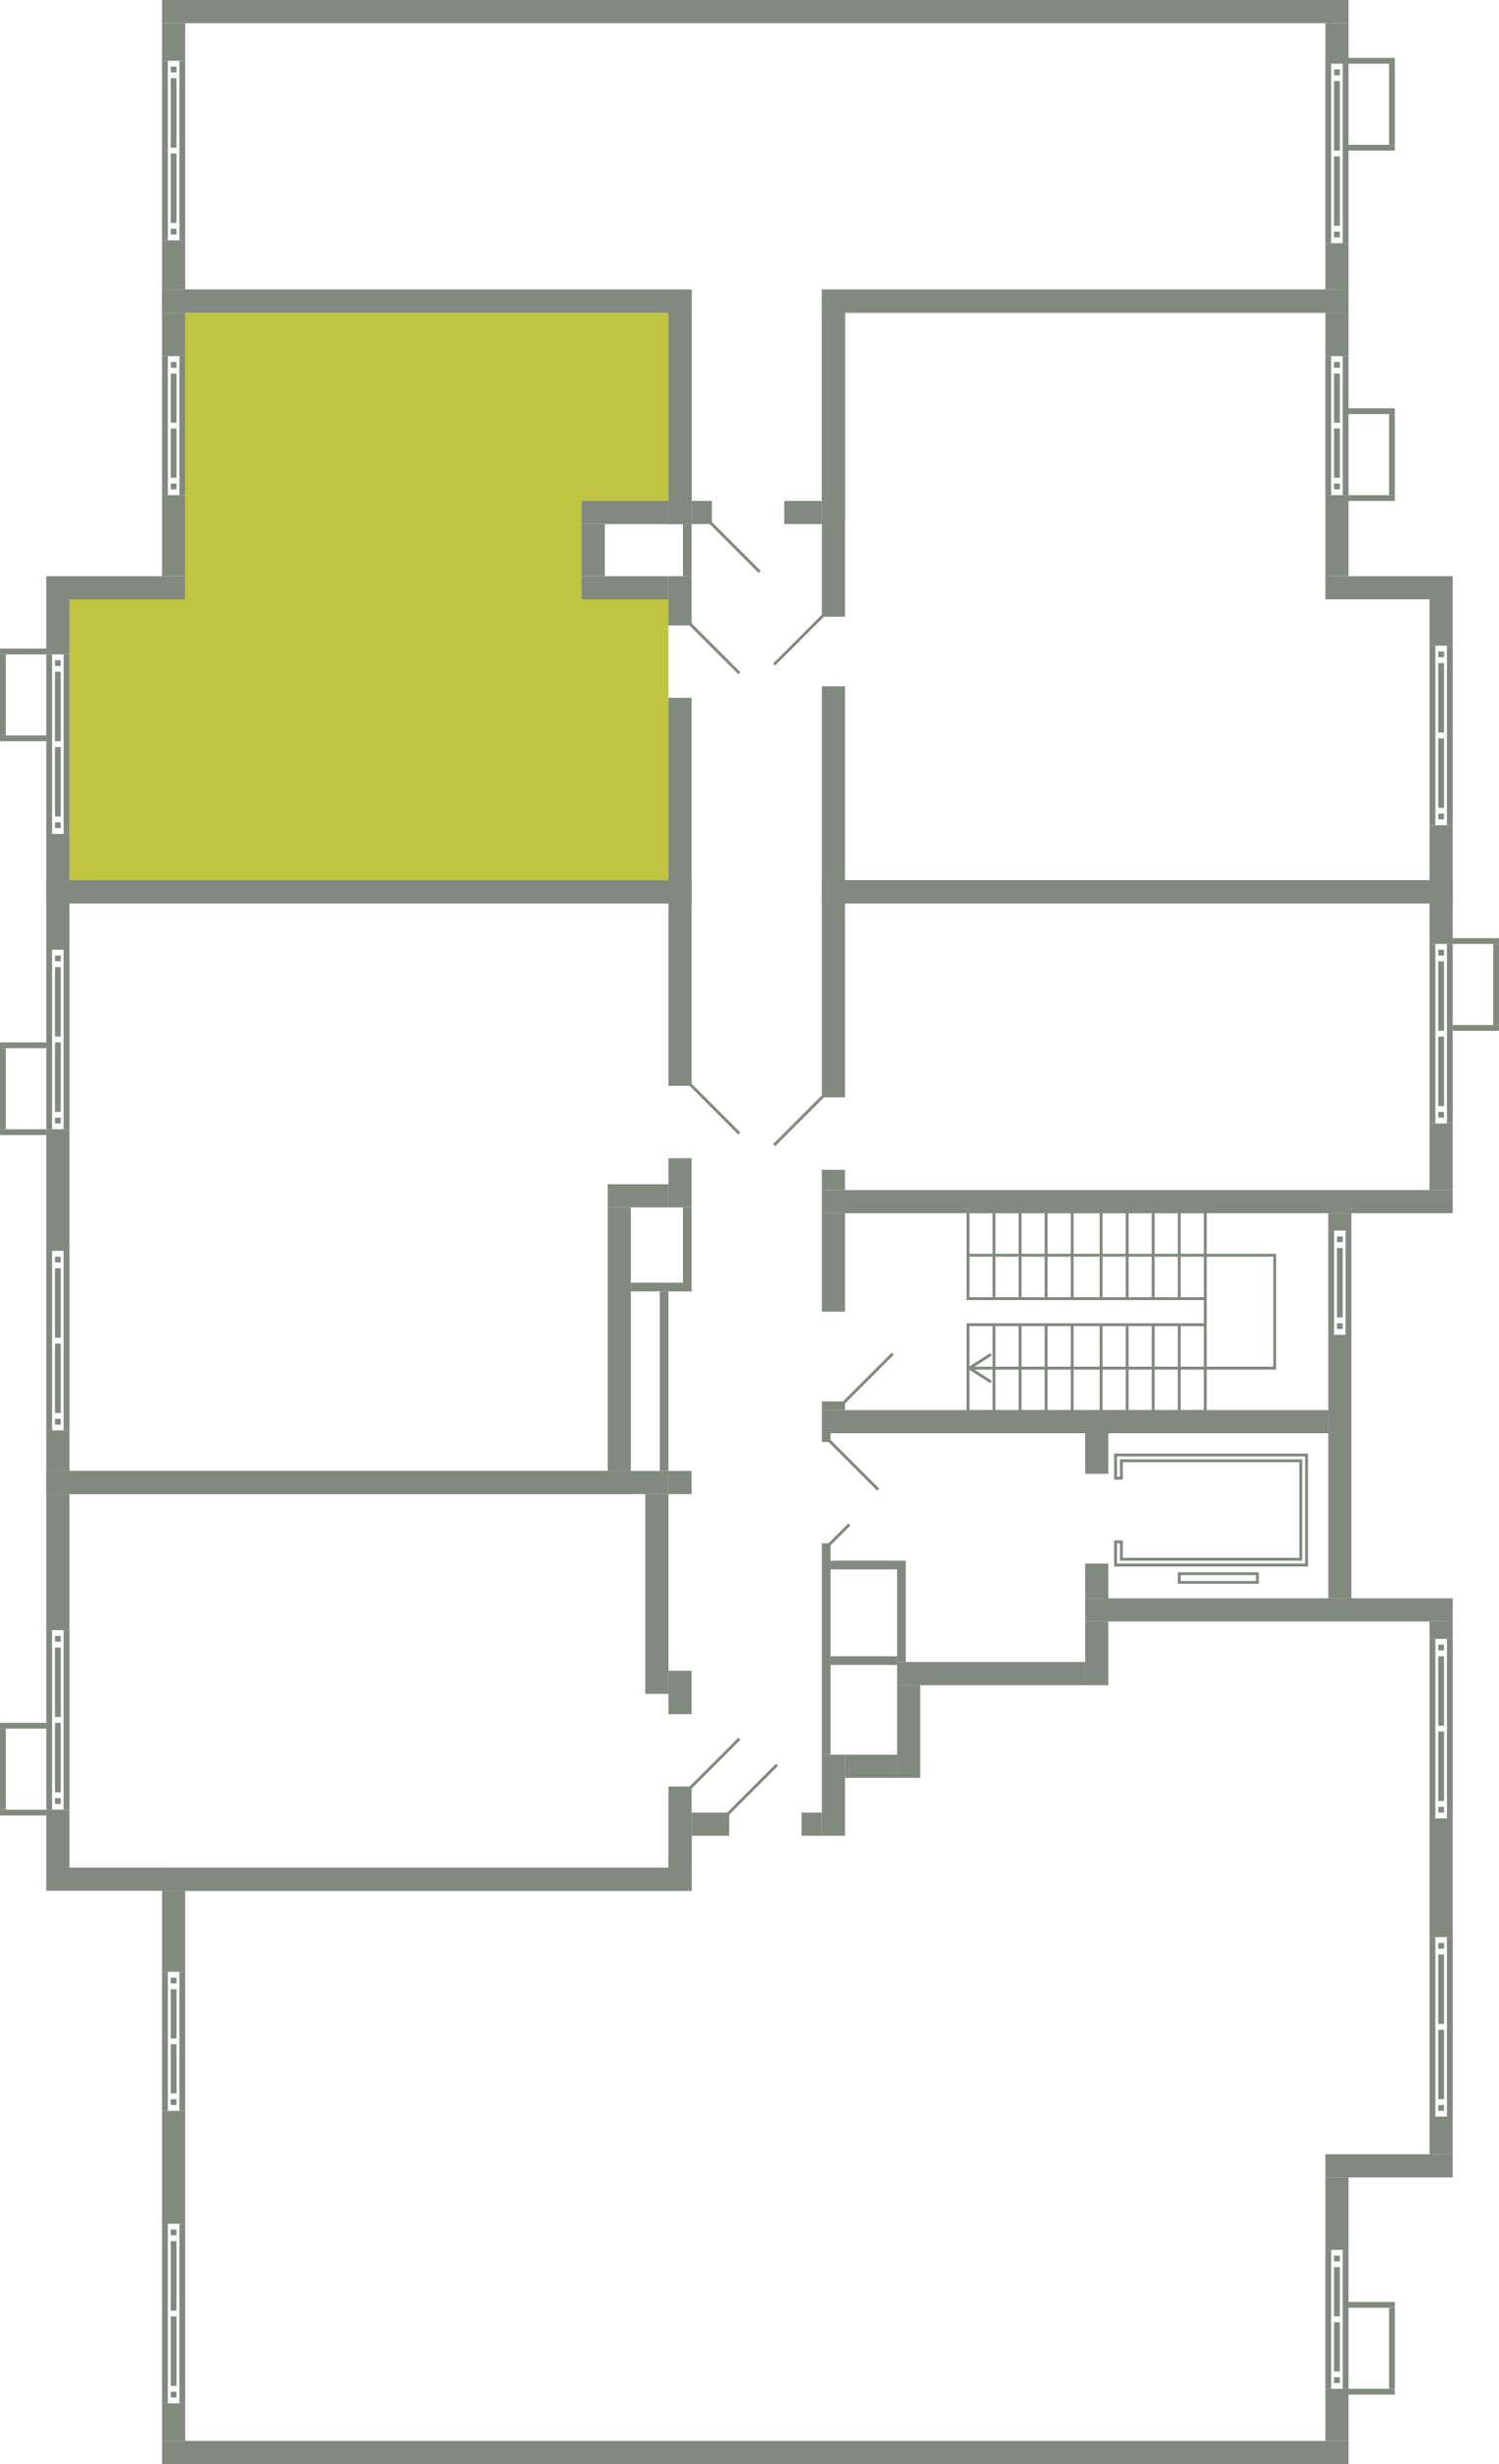 <svg xmlns="http://www.w3.org/2000/svg" width="518" height="851" viewBox="0 0 518 851">
  <title>13k_8s_2-5fl</title>
  <g id="Слой_2" data-name="Слой 2">
    <g id="_13k_8s_2-5fl" data-name="13k_8s_2-5fl">
      <g id="hover">
        <polygon id="_13k_8s_2-5fl_4" data-name="13k_8s_2-5fl_4" points="231 207 201 207 201 173 231 173 231 108 64 108 64 207 24 207 24 304 231 304 231 207" fill="#bfc540"/>
      </g>
      <g id="s">
        <rect x="284" y="304" width="218" height="8" transform="translate(786 616) rotate(180)" fill="#82897f"/>
        <rect x="284" y="411" width="218" height="8" transform="translate(786 830) rotate(180)" fill="#82897f"/>
        <rect x="284" y="312" width="8" height="67" transform="translate(576 691) rotate(180)" fill="#82897f"/>
        <rect x="284" y="404" width="8" height="7" transform="translate(576 815) rotate(180)" fill="#82897f"/>
        <rect x="494" y="312" width="8" height="14" transform="translate(996 638) rotate(180)" fill="#82897f"/>
        <rect x="494" y="388" width="8" height="23" transform="translate(996 799) rotate(180)" fill="#82897f"/>
        <g>
          <rect x="500" y="326" width="2" height="62" transform="translate(1002 714) rotate(180)" fill="#82897f"/>
          <rect x="494" y="326" width="2" height="62" transform="translate(990 714) rotate(180)" fill="#82897f"/>
          <rect x="497" y="328" width="2" height="2" transform="translate(996 658) rotate(180)" fill="#82897f"/>
          <rect x="497" y="384" width="2" height="2" transform="translate(996 770) rotate(180)" fill="#82897f"/>
          <rect x="497" y="332" width="2" height="24" transform="translate(996 688) rotate(180)" fill="#82897f"/>
          <rect x="497" y="358" width="2" height="24" transform="translate(996 740) rotate(180)" fill="#82897f"/>
        </g>
        <rect x="502" y="324" width="16" height="2" transform="translate(1020 650) rotate(180)" fill="#82897f"/>
        <rect x="502" y="354" width="16" height="2" transform="translate(1020 710) rotate(180)" fill="#82897f"/>
        <rect x="516" y="326" width="2" height="28" transform="translate(1034 680) rotate(180)" fill="#82897f"/>
        <rect x="284" y="304" width="218" height="8" transform="translate(786 616) rotate(180)" fill="#82897f"/>
        <rect x="458" y="199" width="44" height="8" transform="translate(960 406) rotate(180)" fill="#82897f"/>
        <rect x="284" y="100" width="182" height="8" transform="translate(750 208) rotate(180)" fill="#82897f"/>
        <rect x="284" y="237" width="8" height="67" transform="translate(576 541) rotate(180)" fill="#82897f"/>
        <rect x="284" y="108" width="8" height="105" transform="translate(576 321) rotate(180)" fill="#82897f"/>
        <rect x="494" y="285" width="8" height="19" transform="translate(996 589) rotate(180)" fill="#82897f"/>
        <rect x="494" y="207" width="8" height="16" transform="translate(996 430) rotate(180)" fill="#82897f"/>
        <g>
          <rect x="500" y="223" width="2" height="62" transform="translate(1002 508) rotate(180)" fill="#82897f"/>
          <rect x="494" y="223" width="2" height="62" transform="translate(990 508) rotate(180)" fill="#82897f"/>
          <rect x="497" y="281" width="2" height="2" transform="translate(996 564) rotate(180)" fill="#82897f"/>
          <rect x="497" y="225" width="2" height="2" transform="translate(996 452) rotate(180)" fill="#82897f"/>
          <rect x="497" y="255" width="2" height="24" transform="translate(996 534) rotate(180)" fill="#82897f"/>
          <rect x="497" y="229" width="2" height="24" transform="translate(996 482) rotate(180)" fill="#82897f"/>
        </g>
        <rect x="458" y="171" width="8" height="28" transform="translate(924 370) rotate(180)" fill="#82897f"/>
        <rect x="458" y="108" width="8" height="15" transform="translate(924 231) rotate(180)" fill="#82897f"/>
        <g>
          <rect x="464" y="123" width="2" height="48" transform="translate(930 294) rotate(180)" fill="#82897f"/>
          <rect x="458" y="123" width="2" height="48" transform="translate(918 294) rotate(180)" fill="#82897f"/>
          <rect x="461" y="167" width="2" height="2" transform="translate(924 336) rotate(180)" fill="#82897f"/>
          <rect x="461" y="125" width="2" height="2" transform="translate(924 252) rotate(180)" fill="#82897f"/>
          <rect x="461" y="148" width="2" height="17" transform="translate(924 313) rotate(180)" fill="#82897f"/>
          <rect x="461" y="129" width="2" height="17" transform="translate(924 275) rotate(180)" fill="#82897f"/>
        </g>
        <rect x="466" y="171" width="16" height="2" fill="#82897f"/>
        <rect x="466" y="141" width="16" height="2" fill="#82897f"/>
        <rect x="480" y="143" width="2" height="28" transform="translate(962 314) rotate(180)" fill="#82897f"/>
        <rect x="284" y="100" width="182" height="8" transform="translate(750 208) rotate(180)" fill="#82897f"/>
        <rect x="284" y="108" width="8" height="73" transform="translate(576 289) rotate(180)" fill="#82897f"/>
        <rect x="458" y="8" width="8" height="14" transform="translate(924 30) rotate(180)" fill="#82897f"/>
        <rect x="458" y="84" width="8" height="16" transform="translate(924 184) rotate(180)" fill="#82897f"/>
        <g>
          <rect x="464" y="22" width="2" height="62" transform="translate(930 106) rotate(180)" fill="#82897f"/>
          <rect x="458" y="22" width="2" height="62" transform="translate(918 106) rotate(180)" fill="#82897f"/>
          <rect x="461" y="24" width="2" height="2" transform="translate(924 50) rotate(180)" fill="#82897f"/>
          <rect x="461" y="80" width="2" height="2" transform="translate(924 162) rotate(180)" fill="#82897f"/>
          <rect x="461" y="28" width="2" height="24" transform="translate(924 80) rotate(180)" fill="#82897f"/>
          <rect x="461" y="54" width="2" height="24" transform="translate(924 132) rotate(180)" fill="#82897f"/>
        </g>
        <rect x="466" y="20" width="16" height="2" fill="#82897f"/>
        <rect x="466" y="50" width="16" height="2" fill="#82897f"/>
        <rect x="480" y="22" width="2" height="28" transform="translate(962 72) rotate(180)" fill="#82897f"/>
        <rect x="56" y="100" width="183" height="8" fill="#82897f"/>
        <rect x="56" width="410" height="8" fill="#82897f"/>
        <rect x="56" y="83" width="8" height="17" fill="#82897f"/>
        <rect x="56" y="8" width="8" height="13" fill="#82897f"/>
        <g>
          <rect x="56" y="21" width="2" height="62" fill="#82897f"/>
          <rect x="62" y="21" width="2" height="62" fill="#82897f"/>
          <rect x="59" y="79" width="2" height="2" fill="#82897f"/>
          <rect x="59" y="23" width="2" height="2" fill="#82897f"/>
          <rect x="59" y="53" width="2" height="24" fill="#82897f"/>
          <rect x="59" y="27" width="2" height="24" fill="#82897f"/>
        </g>
        <rect x="239" y="173" width="7" height="8" transform="translate(485 354) rotate(180)" fill="#82897f"/>
        <rect x="271" y="173" width="13" height="8" transform="translate(555 354) rotate(180)" fill="#82897f"/>
        <rect x="231" y="108" width="8" height="73" transform="translate(470 289) rotate(180)" fill="#82897f"/>
        <rect x="16" y="304" width="223" height="8" fill="#82897f"/>
        <rect x="16" y="199" width="48" height="8" fill="#82897f"/>
        <rect x="56" y="100" width="183" height="8" fill="#82897f"/>
        <rect x="231" y="241" width="8" height="63" fill="#82897f"/>
        <rect x="231" y="199" width="8" height="17" fill="#82897f"/>
        <rect x="16" y="288" width="8" height="16" fill="#82897f"/>
        <rect x="16" y="207" width="8" height="19" fill="#82897f"/>
        <g>
          <rect x="16" y="226" width="2" height="62" fill="#82897f"/>
          <rect x="22" y="226" width="2" height="62" fill="#82897f"/>
          <rect x="19" y="284" width="2" height="2" fill="#82897f"/>
          <rect x="19" y="228" width="2" height="2" fill="#82897f"/>
          <rect x="19" y="258" width="2" height="24" fill="#82897f"/>
          <rect x="19" y="232" width="2" height="24" fill="#82897f"/>
        </g>
        <rect x="56" y="171" width="8" height="28" fill="#82897f"/>
        <rect x="56" y="108" width="8" height="15" fill="#82897f"/>
        <g>
          <rect x="56" y="123" width="2" height="48" fill="#82897f"/>
          <rect x="62" y="123" width="2" height="48" fill="#82897f"/>
          <rect x="59" y="167" width="2" height="2" fill="#82897f"/>
          <rect x="59" y="125" width="2" height="2" fill="#82897f"/>
          <rect x="59" y="148" width="2" height="17" fill="#82897f"/>
          <rect x="59" y="129" width="2" height="17" fill="#82897f"/>
        </g>
        <rect y="254" width="16" height="2" fill="#82897f"/>
        <rect y="224" width="16" height="2" fill="#82897f"/>
        <rect y="226" width="2" height="28" fill="#82897f"/>
        <rect x="201" y="199" width="30" height="8" transform="translate(432 406) rotate(180)" fill="#82897f"/>
        <rect x="201" y="173" width="30" height="8" transform="translate(432 354) rotate(180)" fill="#82897f"/>
        <rect x="201" y="181" width="8" height="18" transform="translate(410 380) rotate(180)" fill="#82897f"/>
        <rect x="231" y="108" width="8" height="73" transform="translate(470 289) rotate(180)" fill="#82897f"/>
        <rect x="16" y="304" width="223" height="8" fill="#82897f"/>
        <rect x="16" y="508" width="202" height="8" fill="#82897f"/>
        <rect x="231" y="312" width="8" height="63" fill="#82897f"/>
        <rect x="231" y="400" width="8" height="17" fill="#82897f"/>
        <rect x="16" y="312" width="8" height="16" fill="#82897f"/>
        <rect x="16" y="390" width="8" height="42" fill="#82897f"/>
        <g>
          <rect x="16" y="328" width="2" height="62" fill="#82897f"/>
          <rect x="22" y="328" width="2" height="62" fill="#82897f"/>
          <rect x="19" y="330" width="2" height="2" fill="#82897f"/>
          <rect x="19" y="386" width="2" height="2" fill="#82897f"/>
          <rect x="19" y="334" width="2" height="24" fill="#82897f"/>
          <rect x="19" y="360" width="2" height="24" fill="#82897f"/>
        </g>
        <rect x="16" y="494" width="8" height="14" fill="#82897f"/>
        <g>
          <rect x="16" y="432" width="2" height="62" fill="#82897f"/>
          <rect x="22" y="432" width="2" height="62" fill="#82897f"/>
          <rect x="19" y="434" width="2" height="2" fill="#82897f"/>
          <rect x="19" y="490" width="2" height="2" fill="#82897f"/>
          <rect x="19" y="438" width="2" height="24" fill="#82897f"/>
          <rect x="19" y="464" width="2" height="24" fill="#82897f"/>
        </g>
        <rect y="360" width="16" height="2" fill="#82897f"/>
        <rect y="390" width="16" height="2" fill="#82897f"/>
        <rect y="362" width="2" height="28" fill="#82897f"/>
        <rect x="210" y="409" width="21" height="8" transform="translate(441 826) rotate(180)" fill="#82897f"/>
        <rect x="210" y="417" width="8" height="91" transform="translate(428 925) rotate(180)" fill="#82897f"/>
        <rect x="16" y="508" width="215" height="8" fill="#82897f"/>
        <rect x="16" y="645" width="223" height="8" fill="#82897f"/>
        <rect x="223" y="516" width="8" height="69" fill="#82897f"/>
        <rect x="231" y="617" width="8" height="28" fill="#82897f"/>
        <rect x="231" y="577" width="8" height="15" fill="#82897f"/>
        <rect x="16" y="625" width="8" height="20" fill="#82897f"/>
        <rect x="16" y="516" width="8" height="47" fill="#82897f"/>
        <g>
          <rect x="16" y="563" width="2" height="62" fill="#82897f"/>
          <rect x="22" y="563" width="2" height="62" fill="#82897f"/>
          <rect x="19" y="621" width="2" height="2" fill="#82897f"/>
          <rect x="19" y="565" width="2" height="2" fill="#82897f"/>
          <rect x="19" y="595" width="2" height="24" fill="#82897f"/>
          <rect x="19" y="569" width="2" height="24" fill="#82897f"/>
        </g>
        <rect y="625" width="16" height="2" fill="#82897f"/>
        <rect y="595" width="16" height="2" fill="#82897f"/>
        <rect y="597" width="2" height="28" fill="#82897f"/>
        <rect x="458" y="825" width="8" height="18" transform="translate(924 1668) rotate(180)" fill="#82897f"/>
        <rect x="458" y="752" width="8" height="25" transform="translate(924 1529) rotate(180)" fill="#82897f"/>
        <g>
          <rect x="464" y="777" width="2" height="48" transform="translate(930 1602) rotate(180)" fill="#82897f"/>
          <rect x="458" y="777" width="2" height="48" transform="translate(918 1602) rotate(180)" fill="#82897f"/>
          <rect x="461" y="821" width="2" height="2" transform="translate(924 1644) rotate(180)" fill="#82897f"/>
          <rect x="461" y="779" width="2" height="2" transform="translate(924 1560) rotate(180)" fill="#82897f"/>
          <rect x="461" y="802" width="2" height="17" transform="translate(924 1621) rotate(180)" fill="#82897f"/>
          <rect x="461" y="783" width="2" height="17" transform="translate(924 1583) rotate(180)" fill="#82897f"/>
        </g>
        <rect x="466" y="825" width="16" height="2" fill="#82897f"/>
        <rect x="466" y="795" width="16" height="2" fill="#82897f"/>
        <rect x="480" y="797" width="2" height="28" transform="translate(962 1622) rotate(180)" fill="#82897f"/>
        <rect x="56" y="645" width="183" height="8" fill="#82897f"/>
        <rect x="56" y="843" width="410" height="8" fill="#82897f"/>
        <rect x="56" y="729" width="8" height="39" fill="#82897f"/>
        <rect x="56" y="830" width="8" height="13" fill="#82897f"/>
        <g>
          <rect x="56" y="768" width="2" height="62" fill="#82897f"/>
          <rect x="62" y="768" width="2" height="62" fill="#82897f"/>
          <rect x="59" y="770" width="2" height="2" fill="#82897f"/>
          <rect x="59" y="826" width="2" height="2" fill="#82897f"/>
          <rect x="59" y="774" width="2" height="24" fill="#82897f"/>
          <rect x="59" y="800" width="2" height="24" fill="#82897f"/>
        </g>
        <rect x="56" y="653" width="8" height="28" fill="#82897f"/>
        <g>
          <rect x="56" y="681" width="2" height="48" fill="#82897f"/>
          <rect x="62" y="681" width="2" height="48" fill="#82897f"/>
          <rect x="59" y="683" width="2" height="2" fill="#82897f"/>
          <rect x="59" y="725" width="2" height="2" fill="#82897f"/>
          <rect x="59" y="687" width="2" height="17" fill="#82897f"/>
          <rect x="59" y="706" width="2" height="17" fill="#82897f"/>
        </g>
        <rect x="239" y="626" width="13" height="8" transform="translate(491 1260) rotate(180)" fill="#82897f"/>
        <rect x="277" y="626" width="7" height="8" transform="translate(561 1260) rotate(180)" fill="#82897f"/>
        <rect x="231" y="626" width="8" height="19" transform="translate(470 1271) rotate(180)" fill="#82897f"/>
        <rect x="458" y="744" width="44" height="8" transform="translate(960 1496) rotate(180)" fill="#82897f"/>
        <rect x="375" y="552" width="127" height="8" transform="translate(877 1112) rotate(180)" fill="#82897f"/>
        <rect x="284" y="606" width="8" height="28" transform="translate(576 1240) rotate(180)" fill="#82897f"/>
        <rect x="494" y="731" width="8" height="13" transform="translate(996 1475) rotate(180)" fill="#82897f"/>
        <rect x="494" y="628" width="8" height="41" transform="translate(996 1297) rotate(180)" fill="#82897f"/>
        <g>
          <rect x="500" y="669" width="2" height="62" transform="translate(1002 1400) rotate(180)" fill="#82897f"/>
          <rect x="494" y="669" width="2" height="62" transform="translate(990 1400) rotate(180)" fill="#82897f"/>
          <rect x="497" y="727" width="2" height="2" transform="translate(996 1456) rotate(180)" fill="#82897f"/>
          <rect x="497" y="671" width="2" height="2" transform="translate(996 1344) rotate(180)" fill="#82897f"/>
          <rect x="497" y="701" width="2" height="24" transform="translate(996 1426) rotate(180)" fill="#82897f"/>
          <rect x="497" y="675" width="2" height="24" transform="translate(996 1374) rotate(180)" fill="#82897f"/>
        </g>
        <rect x="494" y="560" width="8" height="6" transform="translate(996 1126) rotate(180)" fill="#82897f"/>
        <g>
          <rect x="500" y="566" width="2" height="62" transform="translate(1002 1194) rotate(180)" fill="#82897f"/>
          <rect x="494" y="566" width="2" height="62" transform="translate(990 1194) rotate(180)" fill="#82897f"/>
          <rect x="497" y="624" width="2" height="2" transform="translate(996 1250) rotate(180)" fill="#82897f"/>
          <rect x="497" y="568" width="2" height="2" transform="translate(996 1138) rotate(180)" fill="#82897f"/>
          <rect x="497" y="598" width="2" height="24" transform="translate(996 1220) rotate(180)" fill="#82897f"/>
          <rect x="497" y="572" width="2" height="24" transform="translate(996 1168) rotate(180)" fill="#82897f"/>
        </g>
        <rect x="375" y="560" width="8" height="22" transform="translate(758 1142) rotate(180)" fill="#82897f"/>
        <rect x="310" y="574" width="65" height="8" transform="translate(685 1156) rotate(180)" fill="#82897f"/>
        <rect x="310" y="582" width="8" height="32" transform="translate(628 1196) rotate(180)" fill="#82897f"/>
        <rect x="292" y="606" width="18" height="8" transform="translate(602 1220) rotate(180)" fill="#82897f"/>
        <g>
          <rect x="284" y="487" width="175" height="8" transform="translate(743 982) rotate(180)" fill="#82897f"/>
          <rect x="284" y="419" width="8" height="34" transform="translate(576 872) rotate(180)" fill="#82897f"/>
          <rect x="284" y="484" width="8" height="3" transform="translate(576 971) rotate(180)" fill="#82897f"/>
          <rect x="459" y="461" width="8" height="91" transform="translate(926 1013) rotate(180)" fill="#82897f"/>
          <rect x="459" y="419" width="8" height="6" transform="translate(926 844) rotate(180)" fill="#82897f"/>
          <g>
            <rect x="465" y="425" width="2" height="36" transform="translate(932 886) rotate(180)" fill="#82897f"/>
            <rect x="459" y="425" width="2" height="36" transform="translate(920 886) rotate(180)" fill="#82897f"/>
            <rect x="462" y="457" width="2" height="2" transform="translate(926 916) rotate(180)" fill="#82897f"/>
            <rect x="462" y="427" width="2" height="2" transform="translate(926 856) rotate(180)" fill="#82897f"/>
            <rect x="462" y="431" width="2" height="24" transform="translate(926 886) rotate(180)" fill="#82897f"/>
          </g>
          <rect x="375" y="540" width="8" height="12" transform="translate(758 1092) rotate(180)" fill="#82897f"/>
          <rect x="375" y="495" width="8" height="14" transform="translate(758 1004) rotate(180)" fill="#82897f"/>
          <rect x="284" y="533" width="3" height="73" transform="translate(571 1139) rotate(180)" fill="#82897f"/>
          <rect x="284" y="495" width="3" height="3" transform="translate(571 993) rotate(180)" fill="#82897f"/>
          <rect x="287" y="572" width="23" height="3" transform="translate(597 1147) rotate(180)" fill="#82897f"/>
          <rect x="287" y="539" width="23" height="3" transform="translate(597 1081) rotate(180)" fill="#82897f"/>
          <rect x="310" y="539" width="3" height="35" transform="translate(623 1113) rotate(180)" fill="#82897f"/>
          <rect x="236" y="417" width="3" height="29" transform="translate(475 863) rotate(180)" fill="#82897f"/>
          <rect x="218" y="443" width="18" height="3" transform="translate(454 889) rotate(180)" fill="#82897f"/>
          <rect x="228" y="446" width="3" height="62" transform="translate(459 954) rotate(180)" fill="#82897f"/>
          <rect x="236" y="181" width="3" height="18" transform="translate(475 380) rotate(180)" fill="#82897f"/>
          <rect x="231" y="508" width="8" height="8" transform="translate(470 1024) rotate(180)" fill="#82897f"/>
        </g>
      </g>
      <g id="d">
        <line x1="284.5" y1="378.5" x2="267.5" y2="395.5" fill="none" stroke="#82897f" stroke-miterlimit="10"/>
        <line x1="284.5" y1="212.5" x2="267.5" y2="229.5" fill="none" stroke="#82897f" stroke-miterlimit="10"/>
        <line x1="245.5" y1="180.5" x2="262.5" y2="197.5" fill="none" stroke="#82897f" stroke-miterlimit="10"/>
        <line x1="238.5" y1="215.5" x2="255.5" y2="232.5" fill="none" stroke="#82897f" stroke-miterlimit="10"/>
        <line x1="238.5" y1="374.5" x2="255.5" y2="391.5" fill="none" stroke="#82897f" stroke-miterlimit="10"/>
        <line x1="238.5" y1="617.5" x2="255.5" y2="600.5" fill="none" stroke="#82897f" stroke-miterlimit="10"/>
        <line x1="251.5" y1="626.5" x2="268.5" y2="609.5" fill="none" stroke="#82897f" stroke-miterlimit="10"/>
        <g>
          <line x1="308.5" y1="467.5" x2="291.5" y2="484.5" fill="none" stroke="#82897f" stroke-miterlimit="10"/>
          <line x1="303.5" y1="514.5" x2="286.5" y2="497.5" fill="none" stroke="#82897f" stroke-miterlimit="10"/>
          <line x1="293.5" y1="526.5" x2="286.5" y2="533.5" fill="none" stroke="#82897f" stroke-miterlimit="10"/>
          <polygon points="385.5 510.5 385.5 502.5 451.5 502.5 451.5 540.5 385.5 540.5 385.5 532.5 387.5 532.5 387.5 538.5 449.5 538.5 449.5 504.5 387.5 504.5 387.5 510.5 385.5 510.5" fill="none" stroke="#82897f" stroke-miterlimit="10"/>
          <rect x="407.5" y="543.5" width="27" height="3" transform="translate(842 1090) rotate(180)" fill="none" stroke="#82897f" stroke-miterlimit="10"/>
          <g>
            <g>
              <rect x="334.5" y="418.5" width="82" height="30" fill="none" stroke="#82897f" stroke-miterlimit="10"/>
              <line x1="407.5" y1="418.5" x2="407.5" y2="448.5" fill="none" stroke="#82897f" stroke-miterlimit="10"/>
              <line x1="398.5" y1="418.5" x2="398.5" y2="448.5" fill="none" stroke="#82897f" stroke-miterlimit="10"/>
              <line x1="389.5" y1="418.5" x2="389.5" y2="448.5" fill="none" stroke="#82897f" stroke-miterlimit="10"/>
              <line x1="380.5" y1="418.5" x2="380.5" y2="448.5" fill="none" stroke="#82897f" stroke-miterlimit="10"/>
              <line x1="370.5" y1="418.5" x2="370.5" y2="448.5" fill="none" stroke="#82897f" stroke-miterlimit="10"/>
              <line x1="361.5" y1="418.5" x2="361.5" y2="448.5" fill="none" stroke="#82897f" stroke-miterlimit="10"/>
              <line x1="352.5" y1="418.5" x2="352.5" y2="448.5" fill="none" stroke="#82897f" stroke-miterlimit="10"/>
              <line x1="343.5" y1="418.5" x2="343.5" y2="448.5" fill="none" stroke="#82897f" stroke-miterlimit="10"/>
            </g>
            <g>
              <rect x="334.5" y="457.5" width="82" height="30" fill="none" stroke="#82897f" stroke-miterlimit="10"/>
              <g>
                <polyline points="335.702 472.5 440.5 472.5 440.5 433.5 334.5 433.5" fill="none" stroke="#82897f" stroke-miterlimit="10"/>
                <path d="M342.537,477.3a.5.5,0,0,0-.154-.691l-6.452-4.109,6.452-4.109a.5.5,0,1,0-.537-.844l-7.115,4.531a.5.5,0,0,0,0,.844l7.115,4.531a.5.5,0,0,0,.691-.153Z" fill="#82897f"/>
              </g>
              <line x1="407.5" y1="457.5" x2="407.5" y2="487.5" fill="none" stroke="#82897f" stroke-miterlimit="10"/>
              <line x1="398.5" y1="457.5" x2="398.5" y2="487.5" fill="none" stroke="#82897f" stroke-miterlimit="10"/>
              <line x1="389.5" y1="457.5" x2="389.5" y2="487.5" fill="none" stroke="#82897f" stroke-miterlimit="10"/>
              <line x1="380.5" y1="457.5" x2="380.5" y2="487.5" fill="none" stroke="#82897f" stroke-miterlimit="10"/>
              <line x1="370.5" y1="457.5" x2="370.5" y2="487.5" fill="none" stroke="#82897f" stroke-miterlimit="10"/>
              <line x1="361.5" y1="457.5" x2="361.5" y2="487.5" fill="none" stroke="#82897f" stroke-miterlimit="10"/>
              <line x1="352.5" y1="457.5" x2="352.5" y2="487.5" fill="none" stroke="#82897f" stroke-miterlimit="10"/>
              <line x1="343.5" y1="457.5" x2="343.5" y2="487.5" fill="none" stroke="#82897f" stroke-miterlimit="10"/>
            </g>
            <line x1="416.5" y1="448.5" x2="416.5" y2="457.5" fill="none" stroke="#82897f" stroke-miterlimit="10"/>
          </g>
        </g>
      </g>
    </g>
  </g>
</svg>
